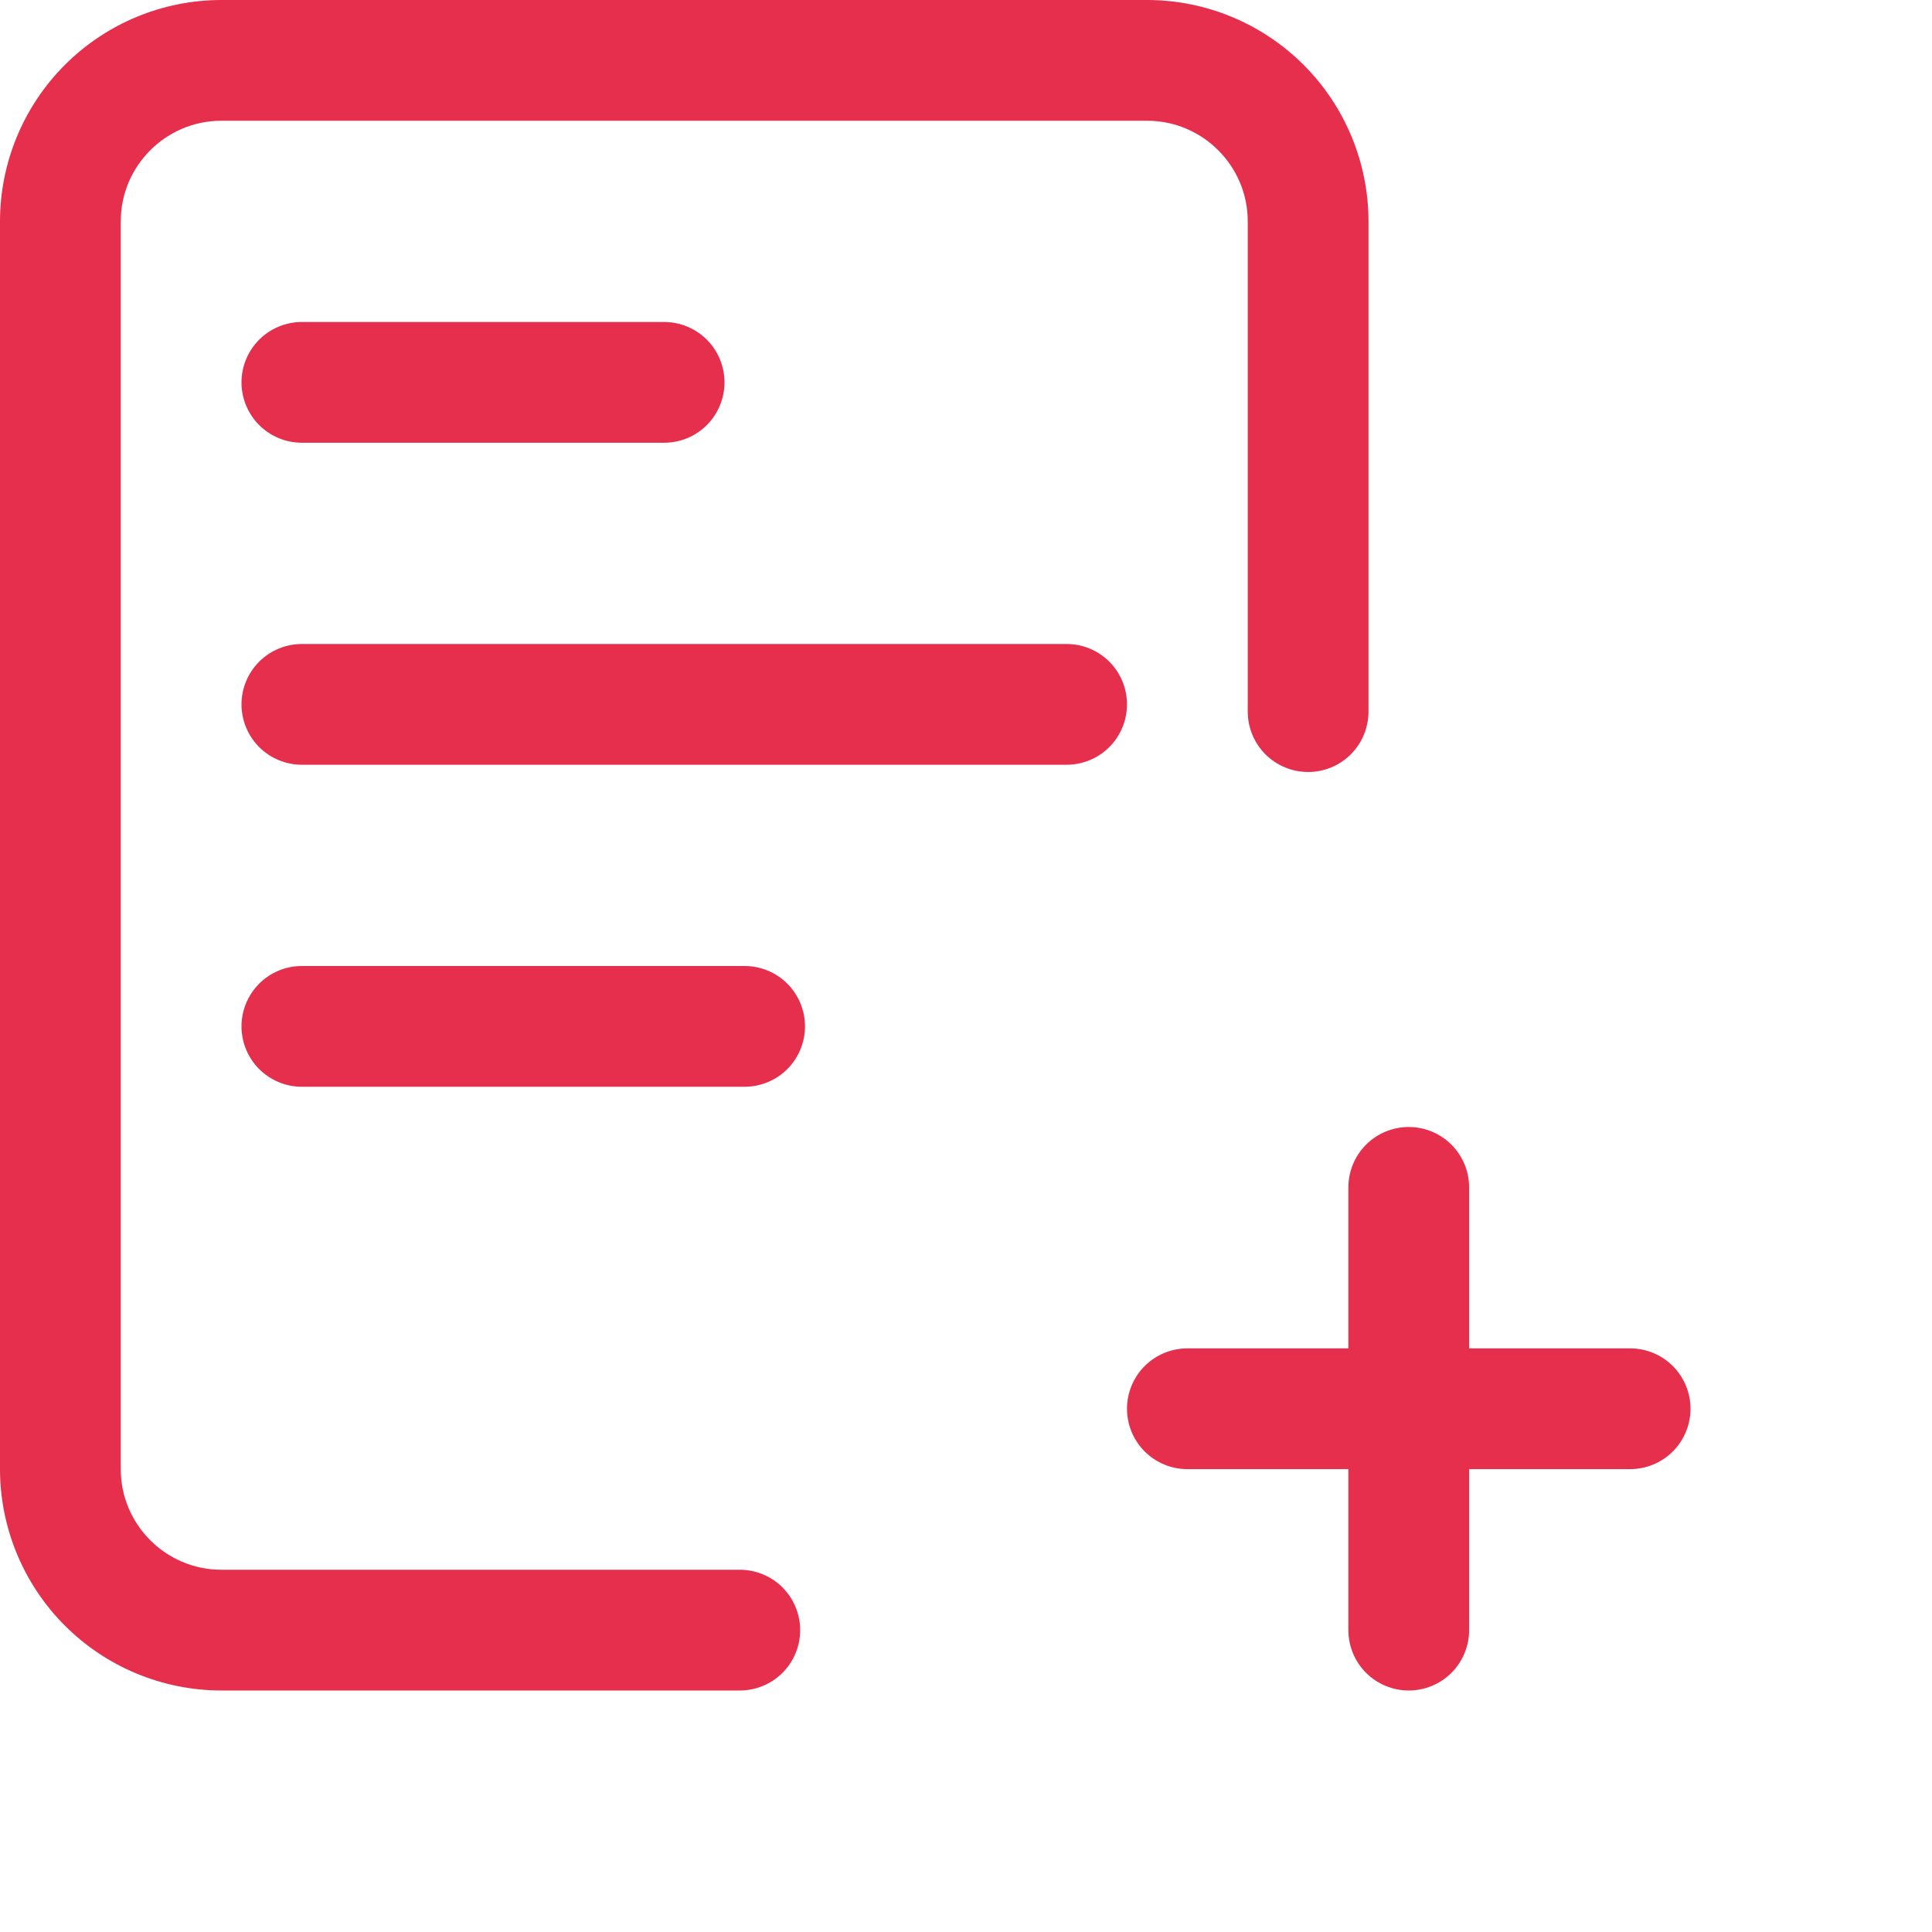 <svg xmlns="http://www.w3.org/2000/svg" width="48" height="48" viewBox="0 0 48 48" fill="none"><path d="M35 42C34.602 42 34.221 41.842 33.939 41.561C33.658 41.279 33.5 40.898 33.5 40.5V29.5C33.5 29.102 33.658 28.721 33.939 28.439C34.221 28.158 34.602 28 35 28C35.398 28 35.779 28.158 36.061 28.439C36.342 28.721 36.5 29.102 36.5 29.5V40.5C36.5 40.898 36.342 41.279 36.061 41.561C35.779 41.842 35.398 42 35 42Z" fill="#E62E4D"></path><path d="M40.5 36.5H29.5C29.102 36.5 28.721 36.342 28.439 36.061C28.158 35.779 28 35.398 28 35C28 34.602 28.158 34.221 28.439 33.939C28.721 33.658 29.102 33.5 29.5 33.5H40.5C40.898 33.5 41.279 33.658 41.561 33.939C41.842 34.221 42 34.602 42 35C42 35.398 41.842 35.779 41.561 36.061C41.279 36.342 40.898 36.5 40.5 36.5ZM18.38 42H5.5C4.042 41.999 2.643 41.419 1.612 40.388C0.581 39.357 0.001 37.958 0 36.5L0 5.5C0.001 4.042 0.581 2.643 1.612 1.612C2.643 0.581 4.042 0.001 5.5 0L28.5 0C29.958 0.001 31.357 0.581 32.388 1.612C33.419 2.643 33.999 4.042 34 5.5V17.68C34 18.078 33.842 18.459 33.561 18.741C33.279 19.022 32.898 19.18 32.5 19.18C32.102 19.18 31.721 19.022 31.439 18.741C31.158 18.459 31 18.078 31 17.68V5.5C31 4.122 29.878 3 28.5 3H5.5C4.122 3 3 4.122 3 5.5V36.5C3 37.878 4.122 39 5.5 39H18.38C18.778 39 19.159 39.158 19.441 39.439C19.722 39.721 19.88 40.102 19.88 40.5C19.88 40.898 19.722 41.279 19.441 41.561C19.159 41.842 18.778 42 18.38 42Z" fill="#E62E4D"></path><path d="M26.5 19H7.5C7.102 19 6.721 18.842 6.439 18.561C6.158 18.279 6 17.898 6 17.5C6 17.102 6.158 16.721 6.439 16.439C6.721 16.158 7.102 16 7.5 16H26.5C26.898 16 27.279 16.158 27.561 16.439C27.842 16.721 28 17.102 28 17.5C28 17.898 27.842 18.279 27.561 18.561C27.279 18.842 26.898 19 26.5 19ZM18.5 27H7.5C7.102 27 6.721 26.842 6.439 26.561C6.158 26.279 6 25.898 6 25.5C6 25.102 6.158 24.721 6.439 24.439C6.721 24.158 7.102 24 7.5 24H18.5C18.898 24 19.279 24.158 19.561 24.439C19.842 24.721 20 25.102 20 25.5C20 25.898 19.842 26.279 19.561 26.561C19.279 26.842 18.898 27 18.5 27ZM16.5 11H7.5C7.102 11 6.721 10.842 6.439 10.561C6.158 10.279 6 9.898 6 9.5C6 9.102 6.158 8.721 6.439 8.439C6.721 8.158 7.102 8 7.5 8H16.5C16.898 8 17.279 8.158 17.561 8.439C17.842 8.721 18 9.102 18 9.5C18 9.898 17.842 10.279 17.561 10.561C17.279 10.842 16.898 11 16.5 11Z" fill="#E62E4D"></path></svg>